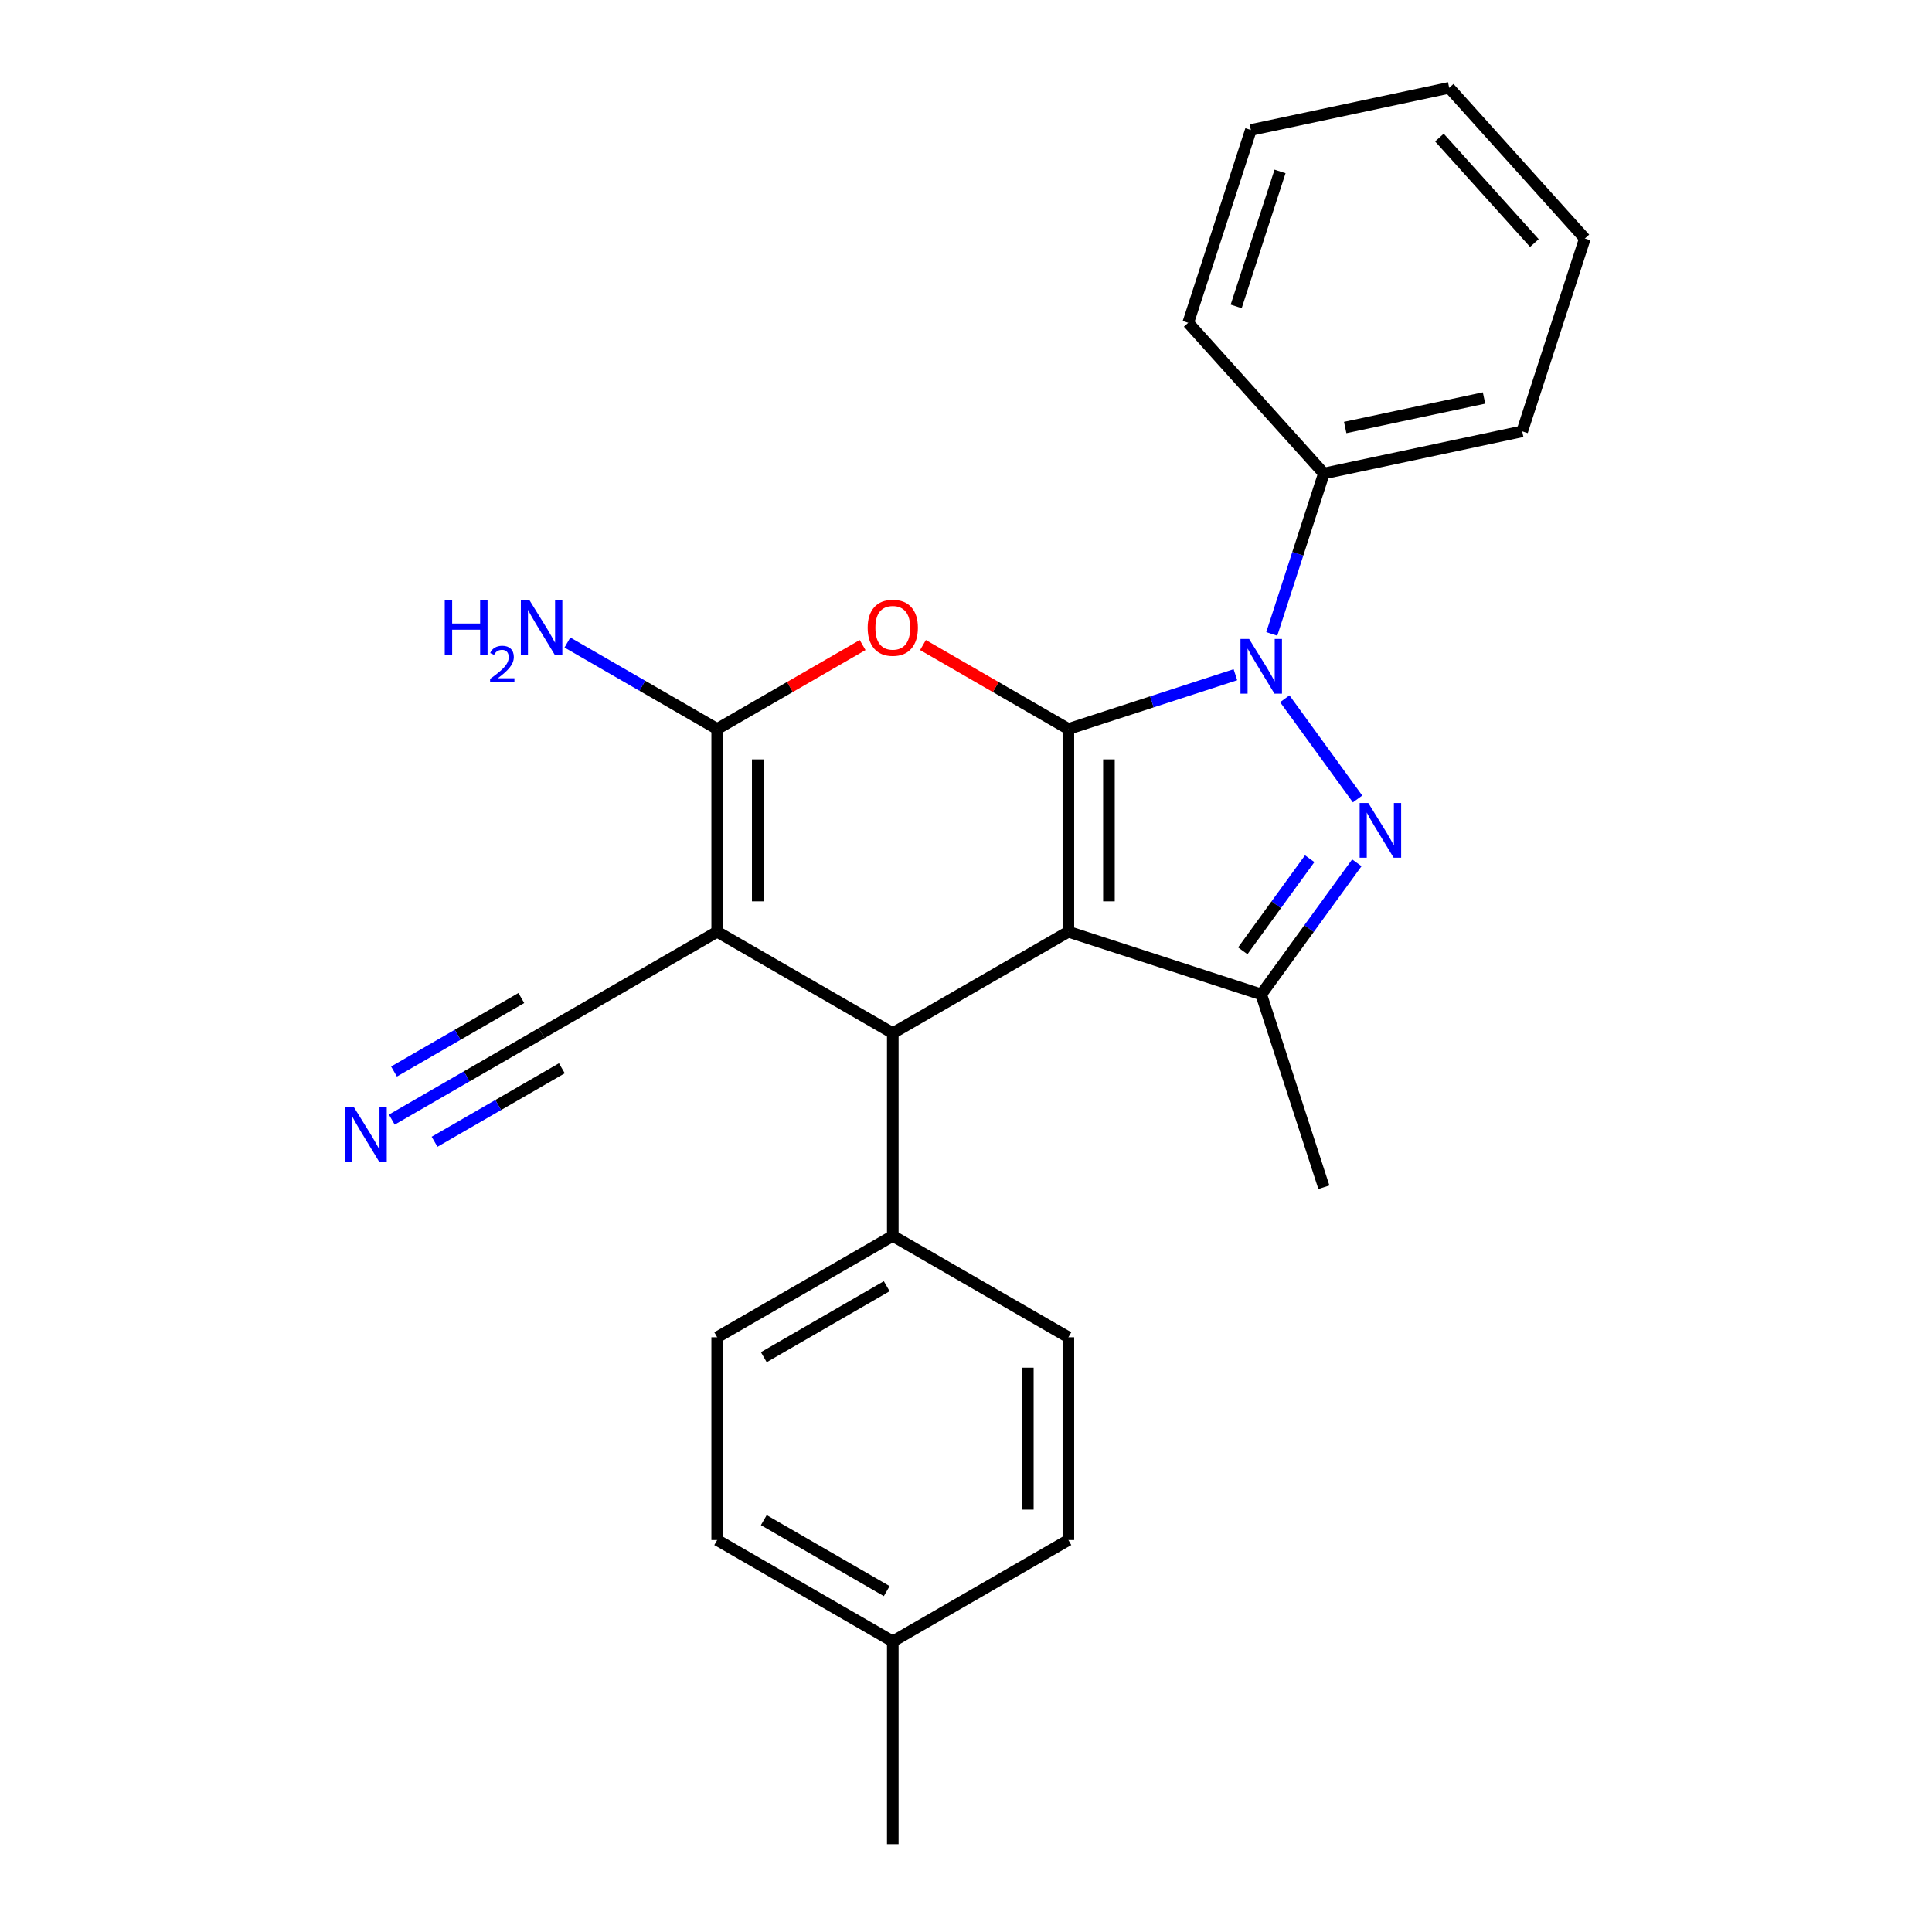 <?xml version='1.0' encoding='iso-8859-1'?>
<svg version='1.1' baseProfile='full'
              xmlns='http://www.w3.org/2000/svg'
                      xmlns:rdkit='http://www.rdkit.org/xml'
                      xmlns:xlink='http://www.w3.org/1999/xlink'
                  xml:space='preserve'
width='1000px' height='1000px' viewBox='0 0 1000 1000'>
<!-- END OF HEADER -->
<rect style='opacity:1.0;fill:#FFFFFF;stroke:none' width='1000' height='1000' x='0' y='0'> </rect>
<path class='bond-0' d='M 552.994,377.324 L 552.994,482.273' style='fill:none;fill-rule:evenodd;stroke:#000000;stroke-width:6px;stroke-linecap:butt;stroke-linejoin:miter;stroke-opacity:1' />
<path class='bond-0' d='M 573.984,393.066 L 573.984,466.531' style='fill:none;fill-rule:evenodd;stroke:#000000;stroke-width:6px;stroke-linecap:butt;stroke-linejoin:miter;stroke-opacity:1' />
<path class='bond-1' d='M 552.994,377.324 L 596.218,363.279' style='fill:none;fill-rule:evenodd;stroke:#000000;stroke-width:6px;stroke-linecap:butt;stroke-linejoin:miter;stroke-opacity:1' />
<path class='bond-1' d='M 596.218,363.279 L 639.443,349.235' style='fill:none;fill-rule:evenodd;stroke:#0000FF;stroke-width:6px;stroke-linecap:butt;stroke-linejoin:miter;stroke-opacity:1' />
<path class='bond-4' d='M 552.994,377.324 L 515.361,355.597' style='fill:none;fill-rule:evenodd;stroke:#000000;stroke-width:6px;stroke-linecap:butt;stroke-linejoin:miter;stroke-opacity:1' />
<path class='bond-4' d='M 515.361,355.597 L 477.729,333.87' style='fill:none;fill-rule:evenodd;stroke:#FF0000;stroke-width:6px;stroke-linecap:butt;stroke-linejoin:miter;stroke-opacity:1' />
<path class='bond-6' d='M 552.994,482.273 L 462.105,534.748' style='fill:none;fill-rule:evenodd;stroke:#000000;stroke-width:6px;stroke-linecap:butt;stroke-linejoin:miter;stroke-opacity:1' />
<path class='bond-7' d='M 552.994,482.273 L 652.807,514.704' style='fill:none;fill-rule:evenodd;stroke:#000000;stroke-width:6px;stroke-linecap:butt;stroke-linejoin:miter;stroke-opacity:1' />
<path class='bond-2' d='M 665.001,361.677 L 702.677,413.534' style='fill:none;fill-rule:evenodd;stroke:#0000FF;stroke-width:6px;stroke-linecap:butt;stroke-linejoin:miter;stroke-opacity:1' />
<path class='bond-11' d='M 658.26,328.109 L 671.749,286.595' style='fill:none;fill-rule:evenodd;stroke:#0000FF;stroke-width:6px;stroke-linecap:butt;stroke-linejoin:miter;stroke-opacity:1' />
<path class='bond-11' d='M 671.749,286.595 L 685.238,245.08' style='fill:none;fill-rule:evenodd;stroke:#000000;stroke-width:6px;stroke-linecap:butt;stroke-linejoin:miter;stroke-opacity:1' />
<path class='bond-25' d='M 702.3,446.582 L 677.554,480.643' style='fill:none;fill-rule:evenodd;stroke:#0000FF;stroke-width:6px;stroke-linecap:butt;stroke-linejoin:miter;stroke-opacity:1' />
<path class='bond-25' d='M 677.554,480.643 L 652.807,514.704' style='fill:none;fill-rule:evenodd;stroke:#000000;stroke-width:6px;stroke-linecap:butt;stroke-linejoin:miter;stroke-opacity:1' />
<path class='bond-25' d='M 677.895,444.463 L 660.572,468.306' style='fill:none;fill-rule:evenodd;stroke:#0000FF;stroke-width:6px;stroke-linecap:butt;stroke-linejoin:miter;stroke-opacity:1' />
<path class='bond-25' d='M 660.572,468.306 L 643.25,492.149' style='fill:none;fill-rule:evenodd;stroke:#000000;stroke-width:6px;stroke-linecap:butt;stroke-linejoin:miter;stroke-opacity:1' />
<path class='bond-3' d='M 371.216,482.273 L 371.216,377.324' style='fill:none;fill-rule:evenodd;stroke:#000000;stroke-width:6px;stroke-linecap:butt;stroke-linejoin:miter;stroke-opacity:1' />
<path class='bond-3' d='M 392.206,466.531 L 392.206,393.066' style='fill:none;fill-rule:evenodd;stroke:#000000;stroke-width:6px;stroke-linecap:butt;stroke-linejoin:miter;stroke-opacity:1' />
<path class='bond-8' d='M 371.216,482.273 L 280.328,534.748' style='fill:none;fill-rule:evenodd;stroke:#000000;stroke-width:6px;stroke-linecap:butt;stroke-linejoin:miter;stroke-opacity:1' />
<path class='bond-26' d='M 371.216,482.273 L 462.105,534.748' style='fill:none;fill-rule:evenodd;stroke:#000000;stroke-width:6px;stroke-linecap:butt;stroke-linejoin:miter;stroke-opacity:1' />
<path class='bond-5' d='M 446.481,333.87 L 408.849,355.597' style='fill:none;fill-rule:evenodd;stroke:#FF0000;stroke-width:6px;stroke-linecap:butt;stroke-linejoin:miter;stroke-opacity:1' />
<path class='bond-5' d='M 408.849,355.597 L 371.216,377.324' style='fill:none;fill-rule:evenodd;stroke:#000000;stroke-width:6px;stroke-linecap:butt;stroke-linejoin:miter;stroke-opacity:1' />
<path class='bond-12' d='M 371.216,377.324 L 332.454,354.944' style='fill:none;fill-rule:evenodd;stroke:#000000;stroke-width:6px;stroke-linecap:butt;stroke-linejoin:miter;stroke-opacity:1' />
<path class='bond-12' d='M 332.454,354.944 L 293.691,332.565' style='fill:none;fill-rule:evenodd;stroke:#0000FF;stroke-width:6px;stroke-linecap:butt;stroke-linejoin:miter;stroke-opacity:1' />
<path class='bond-10' d='M 462.105,534.748 L 462.105,639.697' style='fill:none;fill-rule:evenodd;stroke:#000000;stroke-width:6px;stroke-linecap:butt;stroke-linejoin:miter;stroke-opacity:1' />
<path class='bond-15' d='M 652.807,514.704 L 685.238,614.517' style='fill:none;fill-rule:evenodd;stroke:#000000;stroke-width:6px;stroke-linecap:butt;stroke-linejoin:miter;stroke-opacity:1' />
<path class='bond-9' d='M 280.328,534.748 L 241.565,557.128' style='fill:none;fill-rule:evenodd;stroke:#000000;stroke-width:6px;stroke-linecap:butt;stroke-linejoin:miter;stroke-opacity:1' />
<path class='bond-9' d='M 241.565,557.128 L 202.802,579.507' style='fill:none;fill-rule:evenodd;stroke:#0000FF;stroke-width:6px;stroke-linecap:butt;stroke-linejoin:miter;stroke-opacity:1' />
<path class='bond-9' d='M 269.833,516.57 L 236.884,535.593' style='fill:none;fill-rule:evenodd;stroke:#000000;stroke-width:6px;stroke-linecap:butt;stroke-linejoin:miter;stroke-opacity:1' />
<path class='bond-9' d='M 236.884,535.593 L 203.936,554.616' style='fill:none;fill-rule:evenodd;stroke:#0000FF;stroke-width:6px;stroke-linecap:butt;stroke-linejoin:miter;stroke-opacity:1' />
<path class='bond-9' d='M 290.822,552.926 L 257.874,571.948' style='fill:none;fill-rule:evenodd;stroke:#000000;stroke-width:6px;stroke-linecap:butt;stroke-linejoin:miter;stroke-opacity:1' />
<path class='bond-9' d='M 257.874,571.948 L 224.926,590.971' style='fill:none;fill-rule:evenodd;stroke:#0000FF;stroke-width:6px;stroke-linecap:butt;stroke-linejoin:miter;stroke-opacity:1' />
<path class='bond-13' d='M 462.105,639.697 L 371.216,692.172' style='fill:none;fill-rule:evenodd;stroke:#000000;stroke-width:6px;stroke-linecap:butt;stroke-linejoin:miter;stroke-opacity:1' />
<path class='bond-13' d='M 458.967,665.746 L 395.345,702.479' style='fill:none;fill-rule:evenodd;stroke:#000000;stroke-width:6px;stroke-linecap:butt;stroke-linejoin:miter;stroke-opacity:1' />
<path class='bond-14' d='M 462.105,639.697 L 552.994,692.172' style='fill:none;fill-rule:evenodd;stroke:#000000;stroke-width:6px;stroke-linecap:butt;stroke-linejoin:miter;stroke-opacity:1' />
<path class='bond-19' d='M 685.238,245.08 L 787.894,223.26' style='fill:none;fill-rule:evenodd;stroke:#000000;stroke-width:6px;stroke-linecap:butt;stroke-linejoin:miter;stroke-opacity:1' />
<path class='bond-19' d='M 696.272,221.276 L 768.131,206.002' style='fill:none;fill-rule:evenodd;stroke:#000000;stroke-width:6px;stroke-linecap:butt;stroke-linejoin:miter;stroke-opacity:1' />
<path class='bond-20' d='M 685.238,245.08 L 615.013,167.088' style='fill:none;fill-rule:evenodd;stroke:#000000;stroke-width:6px;stroke-linecap:butt;stroke-linejoin:miter;stroke-opacity:1' />
<path class='bond-17' d='M 371.216,692.172 L 371.216,797.121' style='fill:none;fill-rule:evenodd;stroke:#000000;stroke-width:6px;stroke-linecap:butt;stroke-linejoin:miter;stroke-opacity:1' />
<path class='bond-16' d='M 552.994,692.172 L 552.994,797.121' style='fill:none;fill-rule:evenodd;stroke:#000000;stroke-width:6px;stroke-linecap:butt;stroke-linejoin:miter;stroke-opacity:1' />
<path class='bond-16' d='M 532.004,707.914 L 532.004,781.379' style='fill:none;fill-rule:evenodd;stroke:#000000;stroke-width:6px;stroke-linecap:butt;stroke-linejoin:miter;stroke-opacity:1' />
<path class='bond-18' d='M 552.994,797.121 L 462.105,849.596' style='fill:none;fill-rule:evenodd;stroke:#000000;stroke-width:6px;stroke-linecap:butt;stroke-linejoin:miter;stroke-opacity:1' />
<path class='bond-28' d='M 371.216,797.121 L 462.105,849.596' style='fill:none;fill-rule:evenodd;stroke:#000000;stroke-width:6px;stroke-linecap:butt;stroke-linejoin:miter;stroke-opacity:1' />
<path class='bond-28' d='M 395.345,786.815 L 458.967,823.547' style='fill:none;fill-rule:evenodd;stroke:#000000;stroke-width:6px;stroke-linecap:butt;stroke-linejoin:miter;stroke-opacity:1' />
<path class='bond-21' d='M 462.105,849.596 L 462.105,954.545' style='fill:none;fill-rule:evenodd;stroke:#000000;stroke-width:6px;stroke-linecap:butt;stroke-linejoin:miter;stroke-opacity:1' />
<path class='bond-22' d='M 787.894,223.26 L 820.325,123.447' style='fill:none;fill-rule:evenodd;stroke:#000000;stroke-width:6px;stroke-linecap:butt;stroke-linejoin:miter;stroke-opacity:1' />
<path class='bond-23' d='M 615.013,167.088 L 647.444,67.275' style='fill:none;fill-rule:evenodd;stroke:#000000;stroke-width:6px;stroke-linecap:butt;stroke-linejoin:miter;stroke-opacity:1' />
<path class='bond-23' d='M 639.84,158.602 L 662.542,88.733' style='fill:none;fill-rule:evenodd;stroke:#000000;stroke-width:6px;stroke-linecap:butt;stroke-linejoin:miter;stroke-opacity:1' />
<path class='bond-27' d='M 820.325,123.447 L 750.1,45.455' style='fill:none;fill-rule:evenodd;stroke:#000000;stroke-width:6px;stroke-linecap:butt;stroke-linejoin:miter;stroke-opacity:1' />
<path class='bond-27' d='M 794.193,125.793 L 745.035,71.198' style='fill:none;fill-rule:evenodd;stroke:#000000;stroke-width:6px;stroke-linecap:butt;stroke-linejoin:miter;stroke-opacity:1' />
<path class='bond-24' d='M 647.444,67.275 L 750.1,45.455' style='fill:none;fill-rule:evenodd;stroke:#000000;stroke-width:6px;stroke-linecap:butt;stroke-linejoin:miter;stroke-opacity:1' />
<path  class='atom-2' d='M 646.547 330.733
L 655.827 345.733
Q 656.747 347.213, 658.227 349.893
Q 659.707 352.573, 659.787 352.733
L 659.787 330.733
L 663.547 330.733
L 663.547 359.053
L 659.667 359.053
L 649.707 342.653
Q 648.547 340.733, 647.307 338.533
Q 646.107 336.333, 645.747 335.653
L 645.747 359.053
L 642.067 359.053
L 642.067 330.733
L 646.547 330.733
' fill='#0000FF'/>
<path  class='atom-3' d='M 708.234 415.639
L 717.514 430.639
Q 718.434 432.119, 719.914 434.799
Q 721.394 437.479, 721.474 437.639
L 721.474 415.639
L 725.234 415.639
L 725.234 443.959
L 721.354 443.959
L 711.394 427.559
Q 710.234 425.639, 708.994 423.439
Q 707.794 421.239, 707.434 420.559
L 707.434 443.959
L 703.754 443.959
L 703.754 415.639
L 708.234 415.639
' fill='#0000FF'/>
<path  class='atom-5' d='M 449.105 324.929
Q 449.105 318.129, 452.465 314.329
Q 455.825 310.529, 462.105 310.529
Q 468.385 310.529, 471.745 314.329
Q 475.105 318.129, 475.105 324.929
Q 475.105 331.809, 471.705 335.729
Q 468.305 339.609, 462.105 339.609
Q 455.865 339.609, 452.465 335.729
Q 449.105 331.849, 449.105 324.929
M 462.105 336.409
Q 466.425 336.409, 468.745 333.529
Q 471.105 330.609, 471.105 324.929
Q 471.105 319.369, 468.745 316.569
Q 466.425 313.729, 462.105 313.729
Q 457.785 313.729, 455.425 316.529
Q 453.105 319.329, 453.105 324.929
Q 453.105 330.649, 455.425 333.529
Q 457.785 336.409, 462.105 336.409
' fill='#FF0000'/>
<path  class='atom-10' d='M 183.179 573.063
L 192.459 588.063
Q 193.379 589.543, 194.859 592.223
Q 196.339 594.903, 196.419 595.063
L 196.419 573.063
L 200.179 573.063
L 200.179 601.383
L 196.299 601.383
L 186.339 584.983
Q 185.179 583.063, 183.939 580.863
Q 182.739 578.663, 182.379 577.983
L 182.379 601.383
L 178.699 601.383
L 178.699 573.063
L 183.179 573.063
' fill='#0000FF'/>
<path  class='atom-13' d='M 230.195 310.689
L 234.035 310.689
L 234.035 322.729
L 248.515 322.729
L 248.515 310.689
L 252.355 310.689
L 252.355 339.009
L 248.515 339.009
L 248.515 325.929
L 234.035 325.929
L 234.035 339.009
L 230.195 339.009
L 230.195 310.689
' fill='#0000FF'/>
<path  class='atom-13' d='M 253.728 338.016
Q 254.414 336.247, 256.051 335.27
Q 257.688 334.267, 259.958 334.267
Q 262.783 334.267, 264.367 335.798
Q 265.951 337.329, 265.951 340.049
Q 265.951 342.821, 263.892 345.408
Q 261.859 347.995, 257.635 351.057
L 266.268 351.057
L 266.268 353.169
L 253.675 353.169
L 253.675 351.401
Q 257.16 348.919, 259.219 347.071
Q 261.304 345.223, 262.308 343.56
Q 263.311 341.897, 263.311 340.181
Q 263.311 338.385, 262.413 337.382
Q 261.516 336.379, 259.958 336.379
Q 258.453 336.379, 257.45 336.986
Q 256.447 337.593, 255.734 338.94
L 253.728 338.016
' fill='#0000FF'/>
<path  class='atom-13' d='M 274.068 310.689
L 283.348 325.689
Q 284.268 327.169, 285.748 329.849
Q 287.228 332.529, 287.308 332.689
L 287.308 310.689
L 291.068 310.689
L 291.068 339.009
L 287.188 339.009
L 277.228 322.609
Q 276.068 320.689, 274.828 318.489
Q 273.628 316.289, 273.268 315.609
L 273.268 339.009
L 269.588 339.009
L 269.588 310.689
L 274.068 310.689
' fill='#0000FF'/>
</svg>
